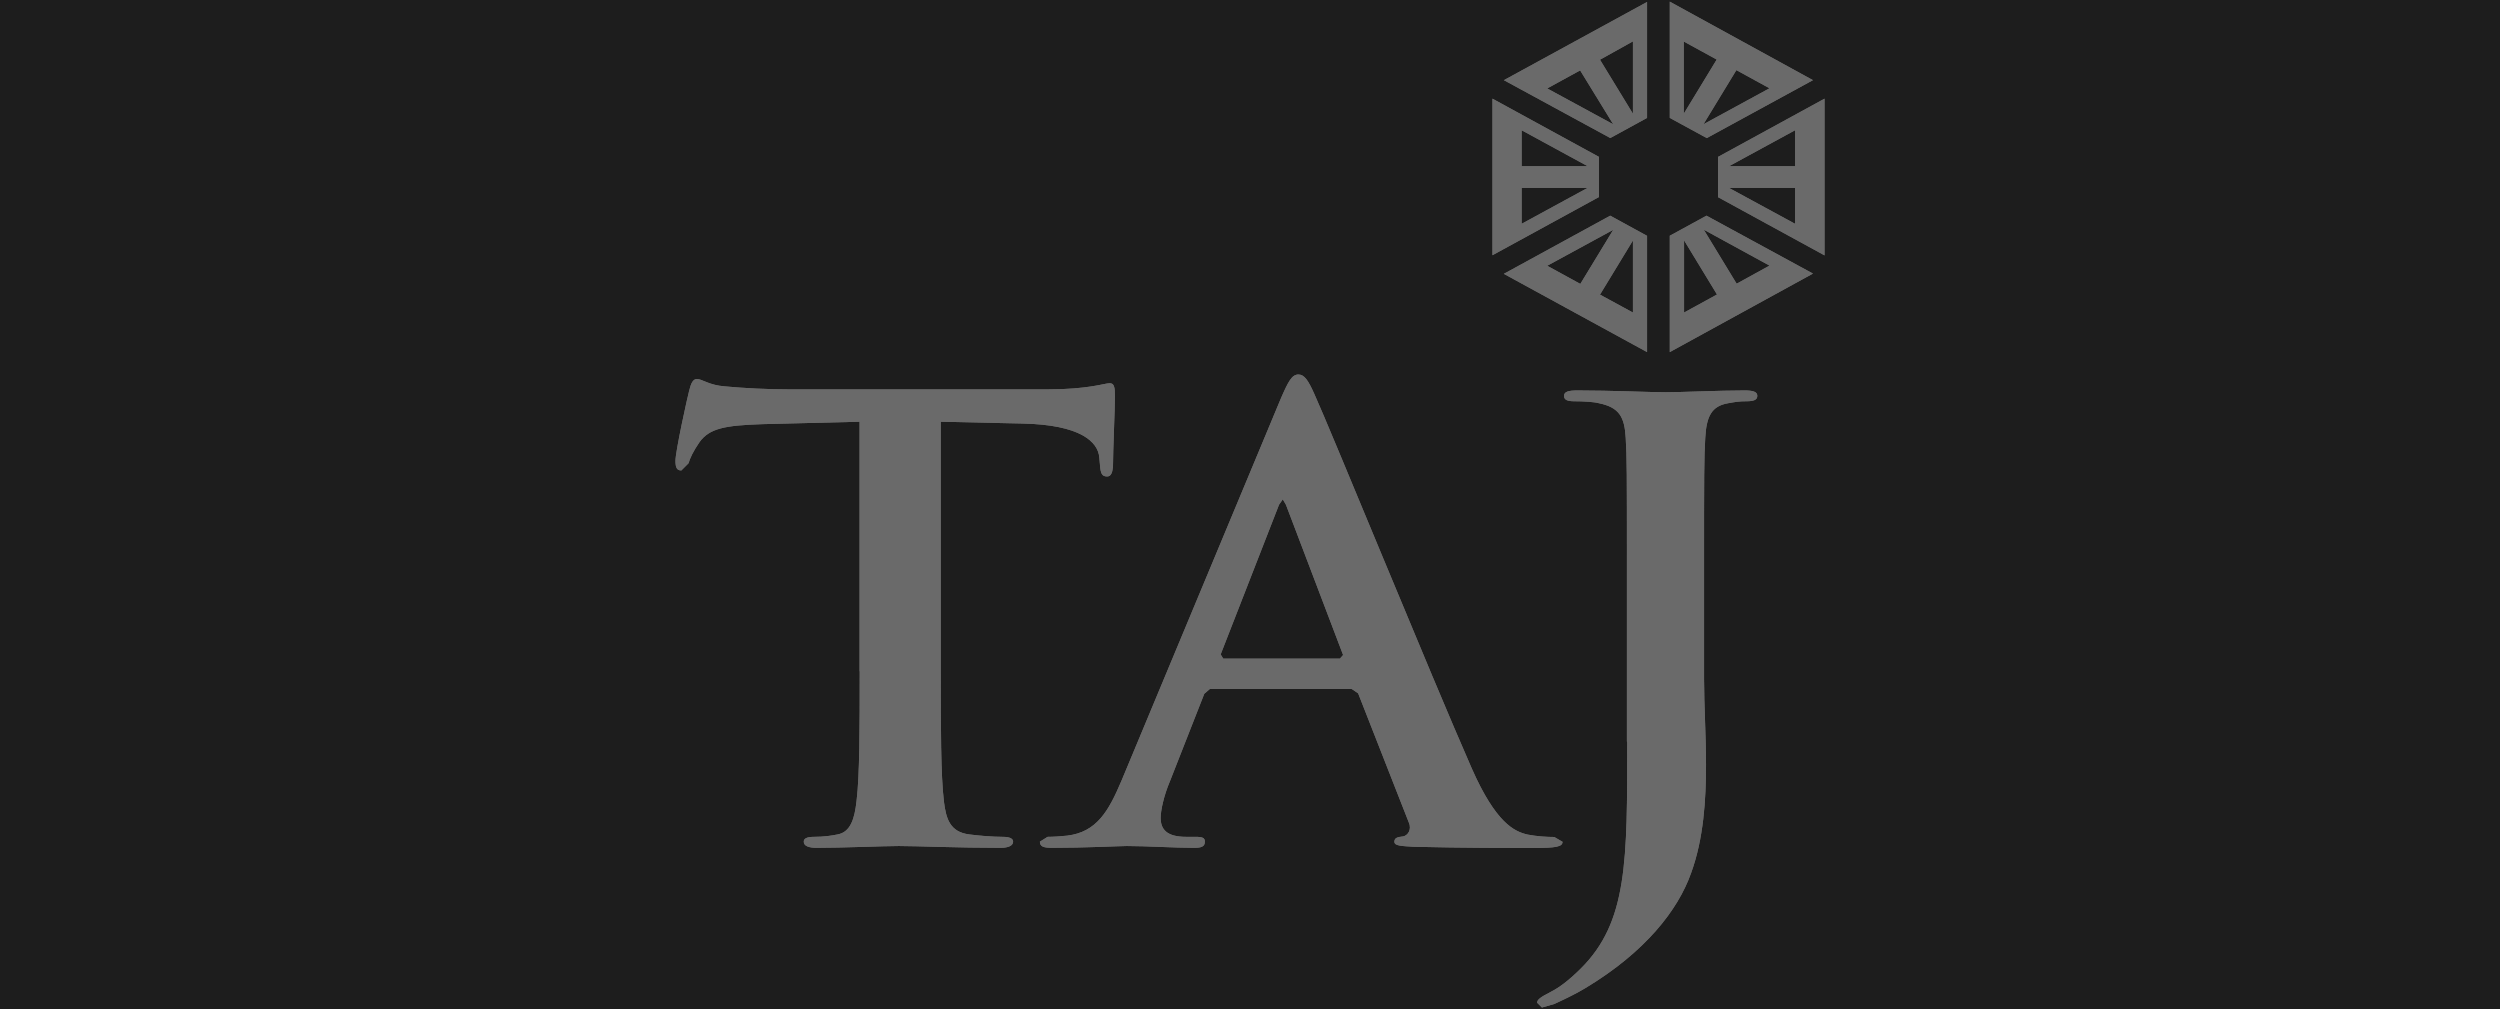 <svg xmlns="http://www.w3.org/2000/svg" id="Layer_2" data-name="Layer 2" viewBox="0 0 166.22 67.11"><defs><style>      .cls-1 {        fill: #1d1d1d;      }      .cls-1, .cls-2 {        stroke-width: 0px;      }      .cls-2 {        fill: #6a6a6a;      }    </style></defs><g id="Layer_1-2" data-name="Layer 1"><g><rect class="cls-1" width="166.22" height="67.11"></rect><g><path class="cls-2" d="M107.27,8.27l-4.4-2.39,2.19-1.2,2.21,3.6ZM108.57,2.76v4.8l-2.19-3.59,2.19-1.22ZM107.06,9.18l2.45-1.34V.13l-9.52,5.2,7.08,3.85Z"></path><path class="cls-2" d="M101.17,14.88v-2.39h4.39l-4.39,2.39ZM101.17,8.66l4.39,2.39h-4.39v-2.39ZM106.31,10.43l-7.08-3.87v10.41l7.08-3.87v-2.68Z"></path><path class="cls-2" d="M115.47,18.87l-2.19-3.6,4.37,2.39-2.18,1.2ZM111.97,20.78v-4.8l2.19,3.6-2.19,1.2ZM111.02,15.68v7.73l9.52-5.22-7.08-3.85-2.45,1.34Z"></path><path class="cls-2" d="M119.35,11.05h-4.39l4.39-2.39v2.39ZM119.35,14.88l-4.4-2.39h4.4v2.39ZM114.23,10.43v2.68l7.08,3.87V6.56l-7.08,3.87Z"></path><path class="cls-2" d="M115.46,4.67l2.19,1.2-4.39,2.39,2.19-3.6ZM111.95,2.76l2.19,1.2-2.19,3.6V2.76ZM120.54,5.33L111.02.11v7.73l2.46,1.34,7.06-3.85Z"></path><path class="cls-2" d="M105.06,18.87l-2.19-1.2,4.39-2.39-2.19,3.6ZM108.57,20.78l-2.19-1.19,2.19-3.6v4.79ZM99.99,18.21l9.52,5.2v-7.73l-2.45-1.34-7.08,3.87Z"></path><path class="cls-2" d="M57.16,44.63c0,3.72,0,6.92-.21,8.63-.13,1.16-.39,2.06-1.26,2.22-.39.08-.91.16-1.55.16-.52,0-.7.12-.7.32,0,.28.31.41.86.41,1.73,0,4.45-.12,5.46-.12,1.2,0,3.93.12,6.78.12.47,0,.82-.13.82-.41,0-.2-.21-.32-.7-.32-.66,0-1.61-.08-2.21-.16-1.3-.16-1.55-1.06-1.69-2.19-.21-1.74-.21-4.94-.21-8.66v-16.59l5.44.12c3.85.08,5.02,1.22,5.1,2.26l.04.44c.04.62.13.82.48.82.25,0,.35-.24.39-.64,0-1.04.13-3.85.13-4.7,0-.6-.05-.86-.35-.86-.35,0-1.39.41-4.15.41h-17.11c-1.43,0-3.06-.08-4.32-.2-1.07-.08-1.51-.49-1.86-.49-.25,0-.39.24-.52.78-.09.32-.91,4.01-.91,4.66,0,.44.09.64.39.64l.48-.48c.09-.32.31-.8.74-1.42.66-.9,1.69-1.1,4.2-1.18l6.43-.16v16.59Z"></path><path class="cls-2" d="M81.33,43.79l-.17-.28,3.88-9.95.25-.36.21.36,3.8,9.99-.21.24h-7.76ZM89.89,45.82l.41.28,3.37,8.59c.21.48-.08.86-.37.92-.43.04-.59.12-.59.36,0,.28.51.28,1.27.33,3.37.08,6.46.08,7.97.08s1.94-.08,1.94-.41l-.55-.32c-.51,0-1.14-.04-1.77-.16-.88-.2-2.11-.76-3.72-4.41-2.7-6.14-9.44-22.65-10.46-24.88-.41-.92-.67-1.3-1.06-1.3-.43,0-.67.44-1.18,1.62l-10.59,25.4c-.86,2.03-1.65,3.4-3.6,3.64-.33.04-.92.08-1.31.08l-.51.32c0,.33.25.41.8.41,2.21,0,4.52-.12,4.99-.12,1.3,0,3.12.12,4.47.12.47,0,.71-.08.71-.41,0-.24-.13-.32-.63-.32h-.62c-1.31,0-1.69-.52-1.69-1.26,0-.48.2-1.46.63-2.47l2.27-5.78.37-.32h9.42Z"></path><path class="cls-2" d="M108.19,49.31c0,7.93.04,11.99-3.1,15.1-.83.82-1.44,1.26-1.99,1.54-.7.36-.9.52-.9.72l.32.32.83-.24c.87-.4,1.54-.74,2.07-1.06,3.97-2.39,6.15-5.18,7.02-7.65.83-2.27.99-4.87.99-7.17,0-2.02-.13-3.96-.13-5.71v-7.48c0-6.15,0-7.28.08-8.57.08-1.42.41-2.11,1.52-2.3.49-.09.75-.13,1.19-.13.49,0,.75-.08.75-.36s-.29-.36-.87-.36c-1.61,0-4.21.12-5.2.12-1.07,0-3.68-.12-5.87-.12-.62,0-.91.08-.91.36s.24.36.71.36c.58,0,1.28.04,1.61.13,1.36.28,1.7.92,1.78,2.3.08,1.3.08,2.42.08,8.57v11.63h.03Z"></path><path class="cls-2" d="M107.27,8.27l-4.4-2.39,2.19-1.2,2.21,3.6ZM108.57,2.76v4.8l-2.19-3.59,2.19-1.22ZM107.06,9.18l2.45-1.34V.13l-9.52,5.2,7.08,3.85Z"></path><path class="cls-2" d="M101.17,14.88v-2.39h4.39l-4.39,2.39ZM101.17,8.66l4.39,2.39h-4.39v-2.39ZM106.31,10.43l-7.08-3.87v10.41l7.08-3.87v-2.68Z"></path><path class="cls-2" d="M115.47,18.87l-2.19-3.6,4.37,2.39-2.18,1.2ZM111.97,20.78v-4.8l2.19,3.6-2.19,1.2ZM111.02,15.68v7.73l9.52-5.22-7.08-3.85-2.45,1.34Z"></path><path class="cls-2" d="M119.35,11.05h-4.39l4.39-2.39v2.39ZM119.35,14.88l-4.4-2.39h4.4v2.39ZM114.23,10.43v2.68l7.08,3.87V6.56l-7.08,3.87Z"></path><path class="cls-2" d="M115.46,4.67l2.19,1.2-4.39,2.39,2.19-3.6ZM111.95,2.76l2.19,1.2-2.19,3.6V2.76ZM120.54,5.33L111.02.11v7.73l2.46,1.34,7.06-3.85Z"></path><path class="cls-2" d="M105.06,18.87l-2.19-1.2,4.39-2.39-2.19,3.6ZM108.57,20.78l-2.19-1.19,2.19-3.6v4.79ZM99.99,18.21l9.52,5.2v-7.73l-2.45-1.34-7.08,3.87Z"></path><path class="cls-2" d="M57.16,44.63c0,3.72,0,6.92-.21,8.63-.13,1.16-.39,2.06-1.26,2.22-.39.08-.91.16-1.55.16-.52,0-.7.12-.7.32,0,.28.31.41.86.41,1.73,0,4.45-.12,5.46-.12,1.2,0,3.93.12,6.78.12.47,0,.82-.13.82-.41,0-.2-.21-.32-.7-.32-.66,0-1.61-.08-2.21-.16-1.3-.16-1.55-1.06-1.69-2.19-.21-1.74-.21-4.94-.21-8.66v-16.59l5.44.12c3.85.08,5.02,1.22,5.1,2.26l.04.44c.04.62.13.82.48.82.25,0,.35-.24.39-.64,0-1.04.13-3.85.13-4.7,0-.6-.05-.86-.35-.86-.35,0-1.39.41-4.15.41h-17.11c-1.43,0-3.06-.08-4.32-.2-1.07-.08-1.51-.49-1.86-.49-.25,0-.39.24-.52.78-.09.32-.91,4.01-.91,4.66,0,.44.09.64.39.64l.48-.48c.09-.32.31-.8.74-1.42.66-.9,1.69-1.1,4.2-1.18l6.43-.16v16.59Z"></path><path class="cls-2" d="M81.33,43.79l-.17-.28,3.88-9.95.25-.36.21.36,3.8,9.99-.21.24h-7.76ZM89.89,45.82l.41.28,3.37,8.59c.21.48-.08.86-.37.92-.43.04-.59.12-.59.36,0,.28.51.28,1.27.33,3.37.08,6.46.08,7.97.08s1.94-.08,1.94-.41l-.55-.32c-.51,0-1.14-.04-1.77-.16-.88-.2-2.11-.76-3.72-4.41-2.7-6.14-9.44-22.65-10.46-24.88-.41-.92-.67-1.3-1.06-1.3-.43,0-.67.44-1.18,1.62l-10.59,25.4c-.86,2.03-1.65,3.4-3.6,3.64-.33.04-.92.08-1.31.08l-.51.32c0,.33.25.41.8.41,2.21,0,4.52-.12,4.99-.12,1.3,0,3.12.12,4.47.12.47,0,.71-.08.71-.41,0-.24-.13-.32-.63-.32h-.62c-1.31,0-1.69-.52-1.69-1.26,0-.48.2-1.46.63-2.47l2.27-5.78.37-.32h9.42Z"></path><path class="cls-2" d="M108.19,49.31c0,7.93.04,11.99-3.1,15.1-.83.82-1.44,1.26-1.99,1.54-.7.36-.9.52-.9.72l.32.32.83-.24c.87-.4,1.54-.74,2.07-1.06,3.97-2.39,6.15-5.18,7.02-7.65.83-2.27.99-4.87.99-7.17,0-2.02-.13-3.96-.13-5.71v-7.48c0-6.15,0-7.28.08-8.57.08-1.42.41-2.11,1.52-2.3.49-.09.75-.13,1.19-.13.49,0,.75-.08.75-.36s-.29-.36-.87-.36c-1.61,0-4.21.12-5.2.12-1.07,0-3.68-.12-5.87-.12-.62,0-.91.08-.91.36s.24.36.71.36c.58,0,1.28.04,1.61.13,1.36.28,1.7.92,1.78,2.3.08,1.3.08,2.42.08,8.57v11.63h.03Z"></path></g></g></g></svg>